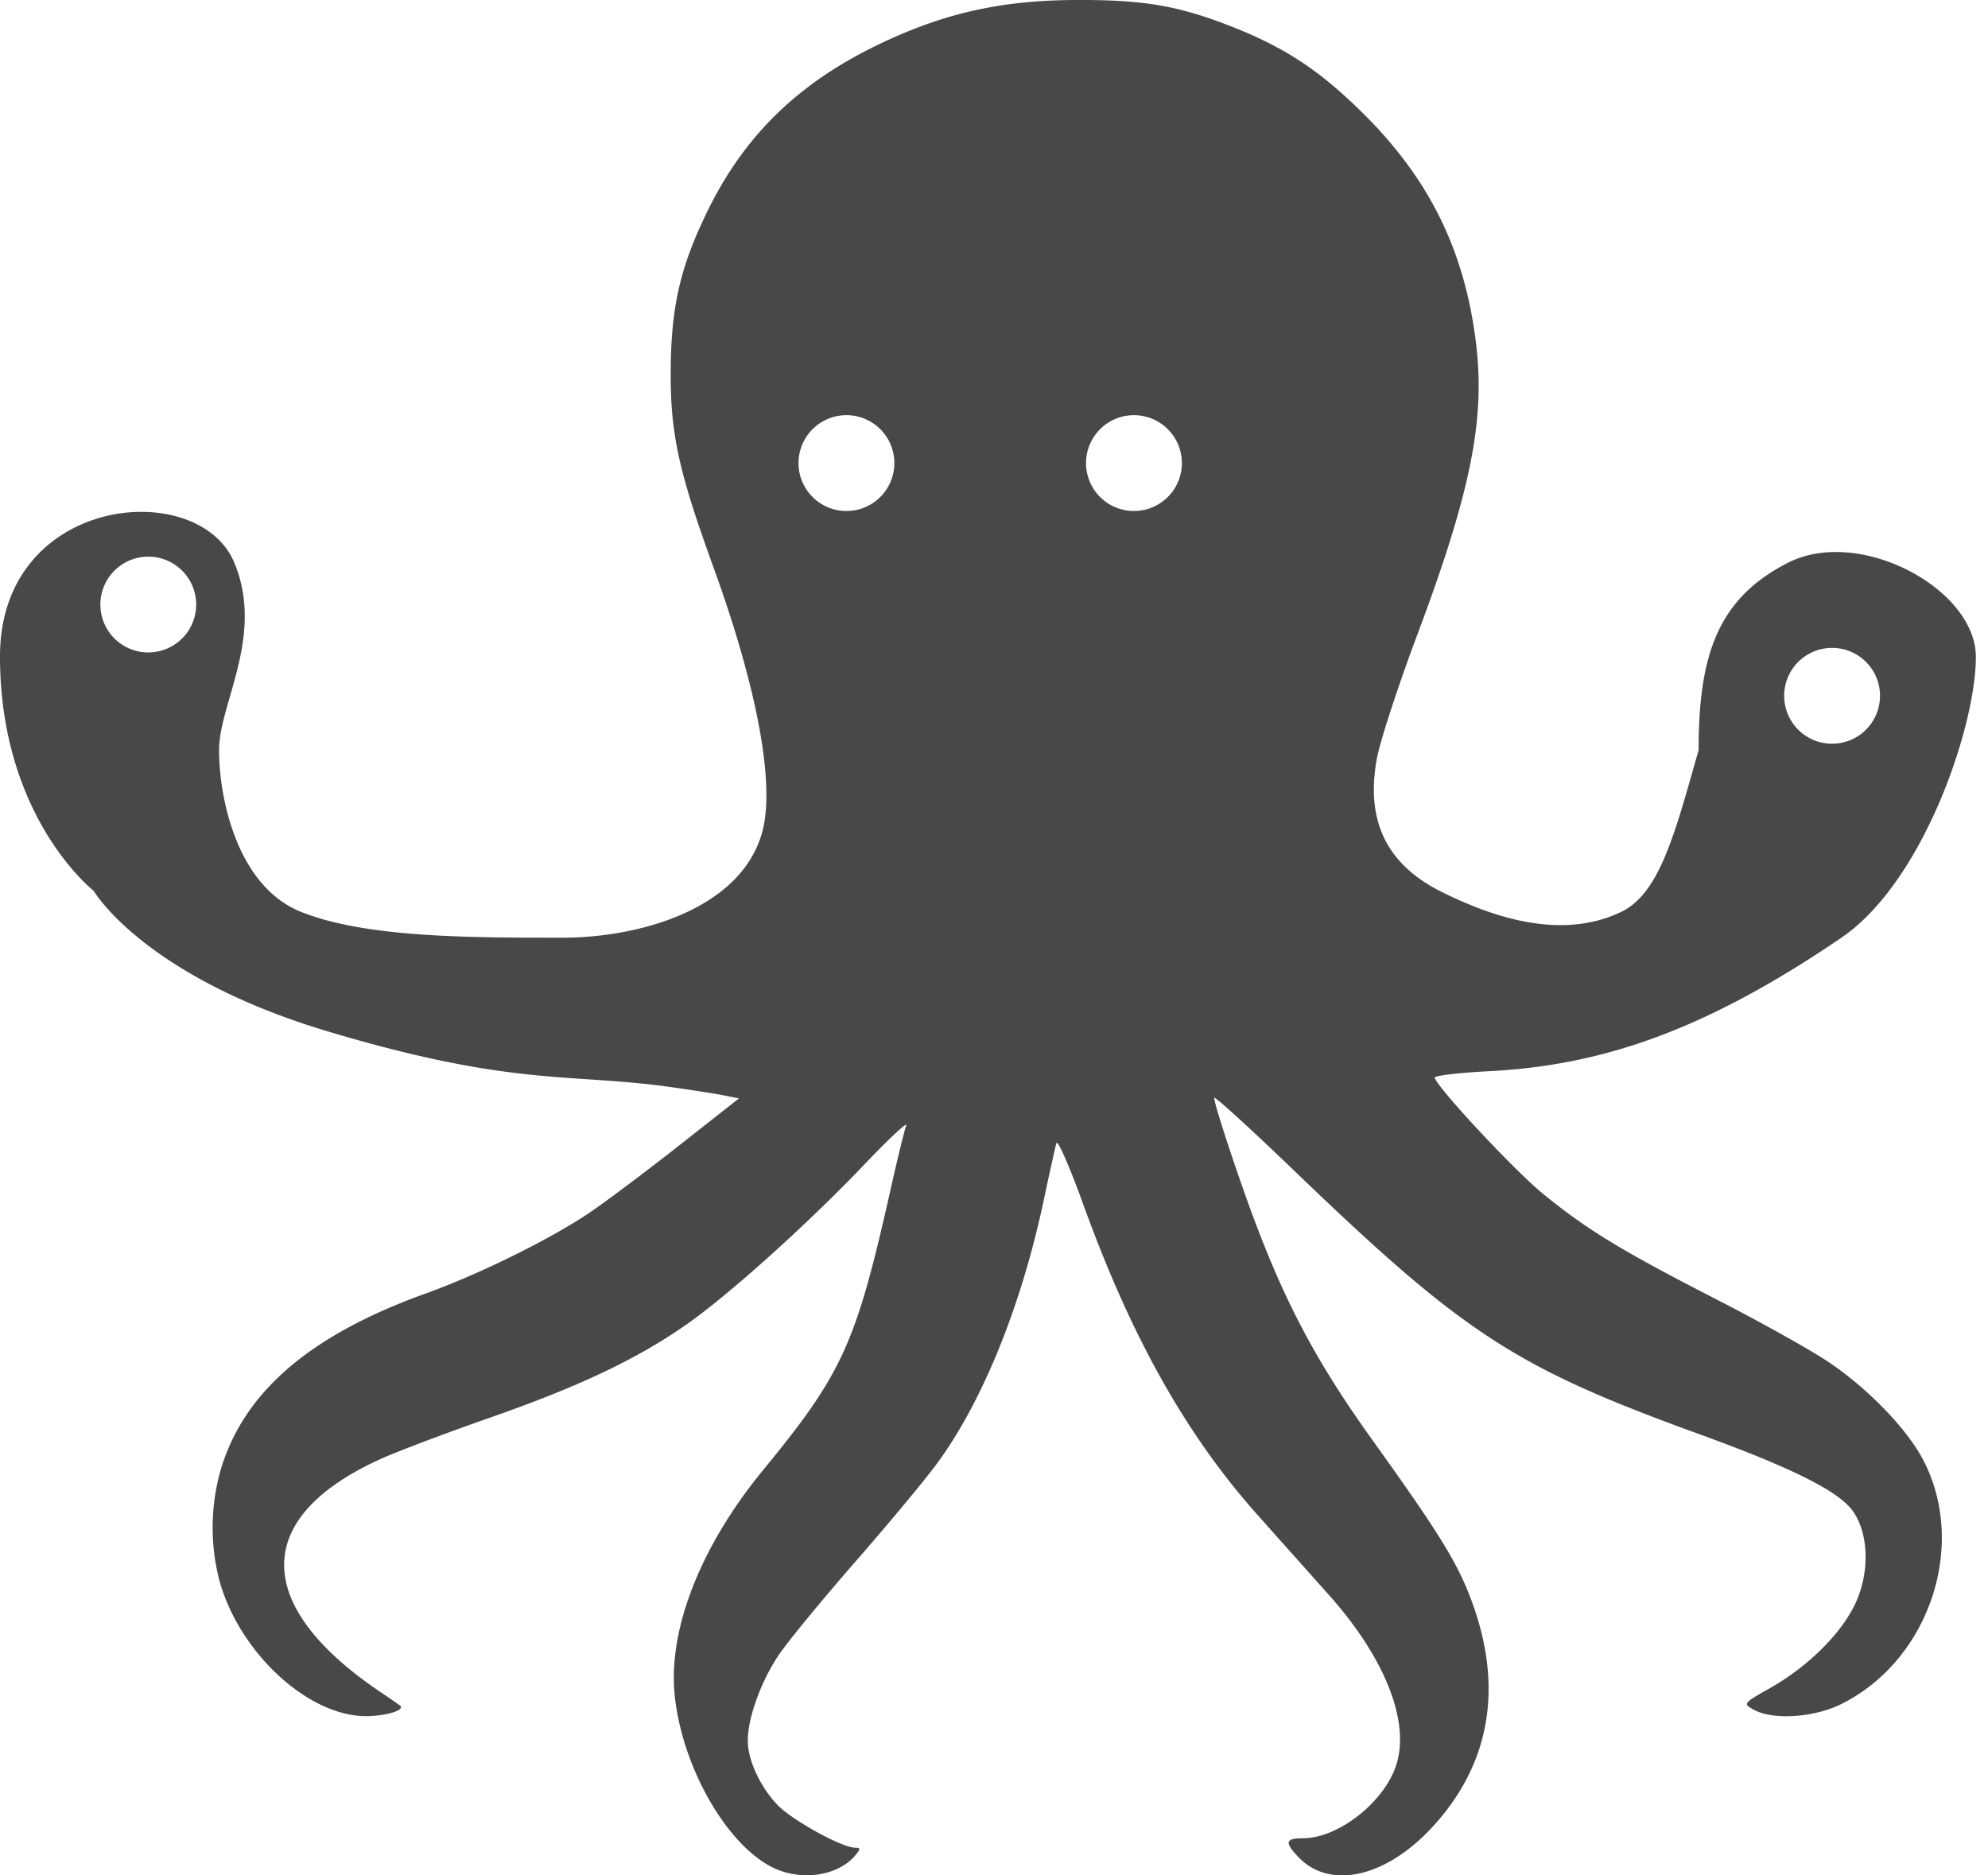<svg xmlns="http://www.w3.org/2000/svg" width="53" height="50" fill="none"><path fill="#484848" fill-rule="evenodd" d="M17.993 45.254c.212 1.866 1.35 3.872 2.557 4.51.766.405 1.784.268 2.26-.306.134-.161.133-.196-.01-.196-.352 0-1.688-.736-2.075-1.143-.462-.487-.789-1.196-.789-1.71 0-.615.36-1.604.836-2.3.252-.37 1.173-1.488 2.045-2.487.873-.999 1.85-2.174 2.17-2.612 1.215-1.656 2.246-4.207 2.844-7.032.153-.723.303-1.4.334-1.503.03-.103.354.636.718 1.644 1.28 3.54 2.744 6.146 4.664 8.294l1.893 2.123c1.493 1.678 2.16 3.38 1.78 4.534-.326.984-1.535 1.933-2.474 1.94-.476.002-.505.1-.145.487.841.903 2.353.565 3.607-.808 1.489-1.629 1.858-3.619 1.084-5.844-.38-1.094-.846-1.862-2.678-4.416-1.688-2.353-2.547-4.045-3.587-7.06-.39-1.126-.683-2.072-.654-2.101.03-.03.995.852 2.145 1.958 4.518 4.345 5.879 5.23 10.767 7.004 2.485.902 3.735 1.527 4.111 2.055.436.613.456 1.675.047 2.51-.39.796-1.265 1.654-2.265 2.218-.707.4-.714.409-.423.57.511.283 1.606.212 2.337-.152 2.324-1.158 3.357-4.188 2.203-6.464-.428-.845-1.476-1.935-2.555-2.66-.473-.317-1.808-1.063-2.966-1.657-2.544-1.304-3.454-1.858-4.63-2.815-.759-.619-2.784-2.787-2.896-3.1-.02-.055.629-.134 1.44-.175 2.99-.153 5.735-1.06 9.404-3.56 2.203-1.501 3.598-5.694 3.584-7.5-.014-1.806-3.097-3.462-5-2.5-1.902.962-2.391 2.5-2.391 5l-.118.414c-.559 1.971-.974 3.435-1.951 3.901-1.515.722-3.264.221-4.79-.54-1.459-.73-2.023-1.892-1.72-3.543.084-.463.566-1.94 1.07-3.284 1.432-3.815 1.823-5.751 1.576-7.79-.3-2.46-1.233-4.368-2.996-6.119-1.136-1.129-2.055-1.744-3.42-2.29-1.48-.592-2.402-.755-4.233-.749-2.008.007-3.528.347-5.26 1.176-2.147 1.028-3.59 2.428-4.574 4.438-.732 1.493-.977 2.553-.988 4.258-.01 1.685.204 2.675 1.138 5.247 1.176 3.24 1.647 5.795 1.303 7.06C19.763 24.23 17.063 25 14.999 25c-2.5 0-5.24 0-6.965-.685C6.309 23.631 5.839 21.25 5.84 20c0-.422.14-.908.293-1.44.3-1.044.65-2.27.113-3.56C5.288 12.704 0 13.198 0 17.5s2.497 6.25 2.497 6.25 1.32 2.276 6.248 3.75c3.502 1.047 5.266 1.165 6.948 1.277.686.046 1.358.09 2.128.197.578.08 1.237.183 1.465.228l.415.083-1.605 1.262c-.882.694-1.959 1.501-2.392 1.793-1.035.698-2.94 1.638-4.347 2.143-3.054 1.099-4.805 2.583-5.447 4.616a5.627 5.627 0 0 0-.07 3.005c.515 1.932 2.364 3.654 3.92 3.65.539-.002 1.054-.163.905-.283a17.43 17.43 0 0 0-.497-.342c-3.46-2.323-3.457-4.687.007-6.243.444-.199 1.737-.687 2.873-1.084 2.363-.826 3.89-1.546 5.204-2.455 1.138-.787 3.248-2.682 4.81-4.319.65-.683 1.145-1.142 1.098-1.02-.046.12-.233.882-.414 1.69-.927 4.136-1.279 4.91-3.405 7.5-1.684 2.052-2.55 4.286-2.348 6.056zm4.573-31.63a1.277 1.277 0 1 0 0-2.555 1.277 1.277 0 0 0 0 2.555zm7.665 0a1.277 1.277 0 1 0 0-2.555 1.277 1.277 0 0 0 0 2.555zm19.89 4.927a1.277 1.277 0 1 1-2.555 0 1.277 1.277 0 0 1 2.555 0zM3.953 17.395a1.277 1.277 0 1 0 0-2.554 1.277 1.277 0 0 0 0 2.554z" clip-rule="evenodd"/></svg>